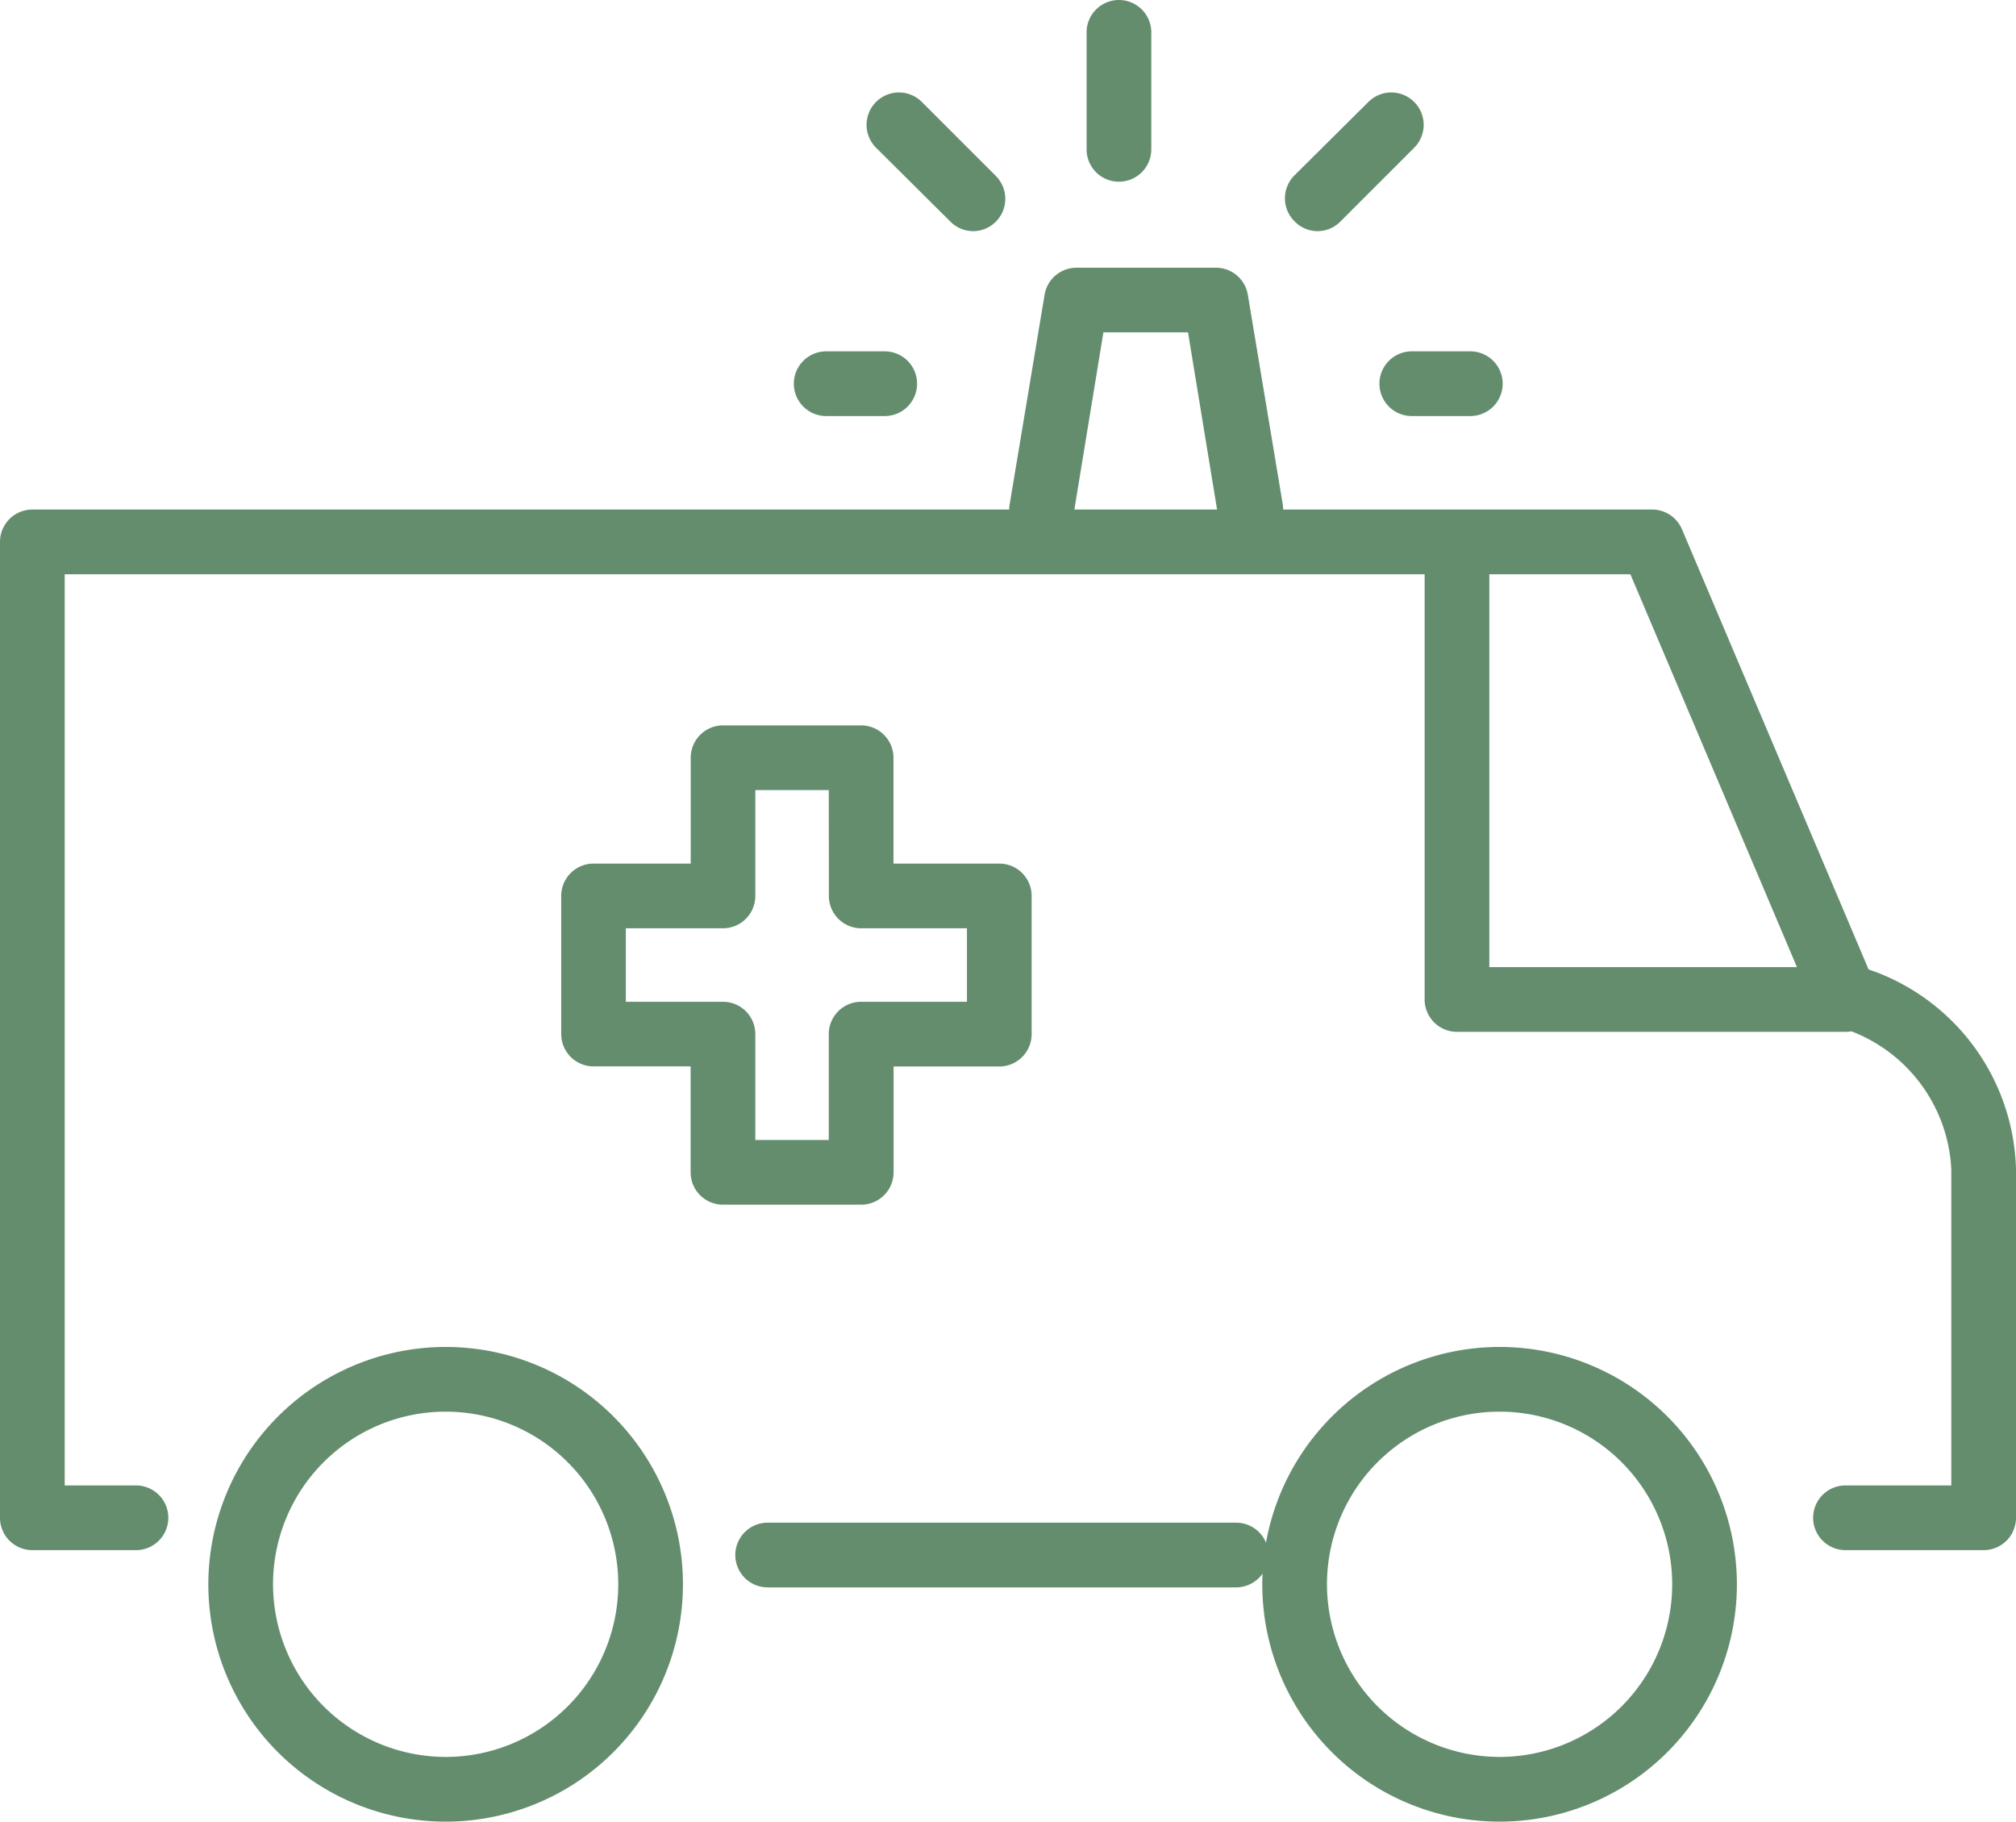 <svg xmlns="http://www.w3.org/2000/svg" width="20.253" height="18.297" viewBox="0 0 20.253 18.297">
  <g id="Group_351" data-name="Group 351" transform="translate(0.065 0.325)">
    <g id="Group_352" data-name="Group 352">
      <path id="Path_97" data-name="Path 97" d="M22.6,69.127H21.215a.325.325,0,1,1,0-.65h1.063V65.3A1.568,1.568,0,0,0,21.1,63.86a.325.325,0,0,1-.2-.182l-1.846-4.353H3.325v9.152h.716a.325.325,0,0,1,0,.65H3a.325.325,0,0,1-.325-.325V59A.325.325,0,0,1,3,58.675H19.273a.325.325,0,0,1,.3.2l1.874,4.419A2.181,2.181,0,0,1,22.928,65.3v3.5A.325.325,0,0,1,22.6,69.127Z" transform="translate(-2.74 -53.882)" fill="#648d6e"/>
      <path id="Line_88" data-name="Line 88" d="M4.706.325H0A.325.325,0,0,1-.325,0,.325.325,0,0,1,0-.325H4.706A.325.325,0,0,1,5.031,0,.325.325,0,0,1,4.706.325Z" transform="translate(7.647 15.294)" fill="#648d6e"/>
      <path id="Ellipse_15" data-name="Ellipse 15" d="M2.059-.325A2.384,2.384,0,1,1-.325,2.059,2.387,2.387,0,0,1,2.059-.325Zm0,4.118A1.734,1.734,0,1,0,.325,2.059,1.736,1.736,0,0,0,2.059,3.793Z" transform="translate(2.353 13.529)" fill="#648d6e"/>
      <path id="Ellipse_16" data-name="Ellipse 16" d="M2.059-.325A2.384,2.384,0,1,1-.325,2.059,2.387,2.387,0,0,1,2.059-.325Zm0,4.118A1.734,1.734,0,1,0,.325,2.059,1.736,1.736,0,0,0,2.059,3.793Z" transform="translate(12.941 13.529)" fill="#648d6e"/>
      <path id="Path_98" data-name="Path 98" d="M69.3,83.675h1.388a.325.325,0,0,1,.325.325v1.063h1.063a.325.325,0,0,1,.325.325v1.388a.325.325,0,0,1-.325.325H71.014v1.063a.325.325,0,0,1-.325.325H69.3a.325.325,0,0,1-.325-.325V87.1H68a.325.325,0,0,1-.325-.325V85.388A.325.325,0,0,1,68,85.063h.976V84A.325.325,0,0,1,69.3,83.675Zm1.063.65h-.738v1.063a.325.325,0,0,1-.325.325h-.976v.738H69.3a.325.325,0,0,1,.325.325v1.063h.738V86.776a.325.325,0,0,1,.325-.325h1.063v-.738H70.689a.325.325,0,0,1-.325-.325Z" transform="translate(-62.102 -76.714)" fill="#648d6e"/>
      <path id="Path_99" data-name="Path 99" d="M121.867,33.426a.325.325,0,0,1-.32-.272l-.3-1.83h-.85l-.3,1.83a.325.325,0,1,1-.641-.107l.35-2.1a.325.325,0,0,1,.321-.272h1.4a.325.325,0,0,1,.321.272l.35,2.1a.325.325,0,0,1-.321.378Z" transform="translate(-109.377 -28.311)" fill="#648d6e"/>
      <path id="Line_89" data-name="Line 89" d="M0,1.5a.325.325,0,0,1-.325-.325V0A.325.325,0,0,1,0-.325.325.325,0,0,1,.325,0V1.176A.325.325,0,0,1,0,1.5Z" transform="translate(11.176)" fill="#648d6e"/>
      <path id="Line_90" data-name="Line 90" d="M.588.325H0A.325.325,0,0,1-.325,0,.325.325,0,0,1,0-.325H.588A.325.325,0,0,1,.913,0,.325.325,0,0,1,.588.325Z" transform="translate(8.235 3.529)" fill="#648d6e"/>
      <path id="Line_91" data-name="Line 91" d="M.743,1.068a.324.324,0,0,1-.23-.1L-.23.23a.325.325,0,0,1,0-.46.325.325,0,0,1,.46,0L.973.513a.325.325,0,0,1-.23.555Z" transform="translate(8.966 0.929)" fill="#648d6e"/>
      <path id="Line_92" data-name="Line 92" d="M.588.325H0A.325.325,0,0,1-.325,0,.325.325,0,0,1,0-.325H.588A.325.325,0,0,1,.913,0,.325.325,0,0,1,.588.325Z" transform="translate(14.118 3.529)" fill="#648d6e"/>
      <path id="Line_93" data-name="Line 93" d="M0,1.068a.324.324,0,0,1-.23-.1.325.325,0,0,1,0-.46L.513-.23a.325.325,0,0,1,.46,0,.325.325,0,0,1,0,.46L.23.973A.324.324,0,0,1,0,1.068Z" transform="translate(13.169 0.929)" fill="#648d6e"/>
      <path id="Path_100" data-name="Path 100" d="M171.9,64.835H168a.325.325,0,0,1-.325-.325V60a.325.325,0,0,1,.65,0v4.185H171.9a.325.325,0,0,1,0,.65Z" transform="translate(-153.428 -54.796)" fill="#648d6e"/>
    </g>
  </g>
</svg>
